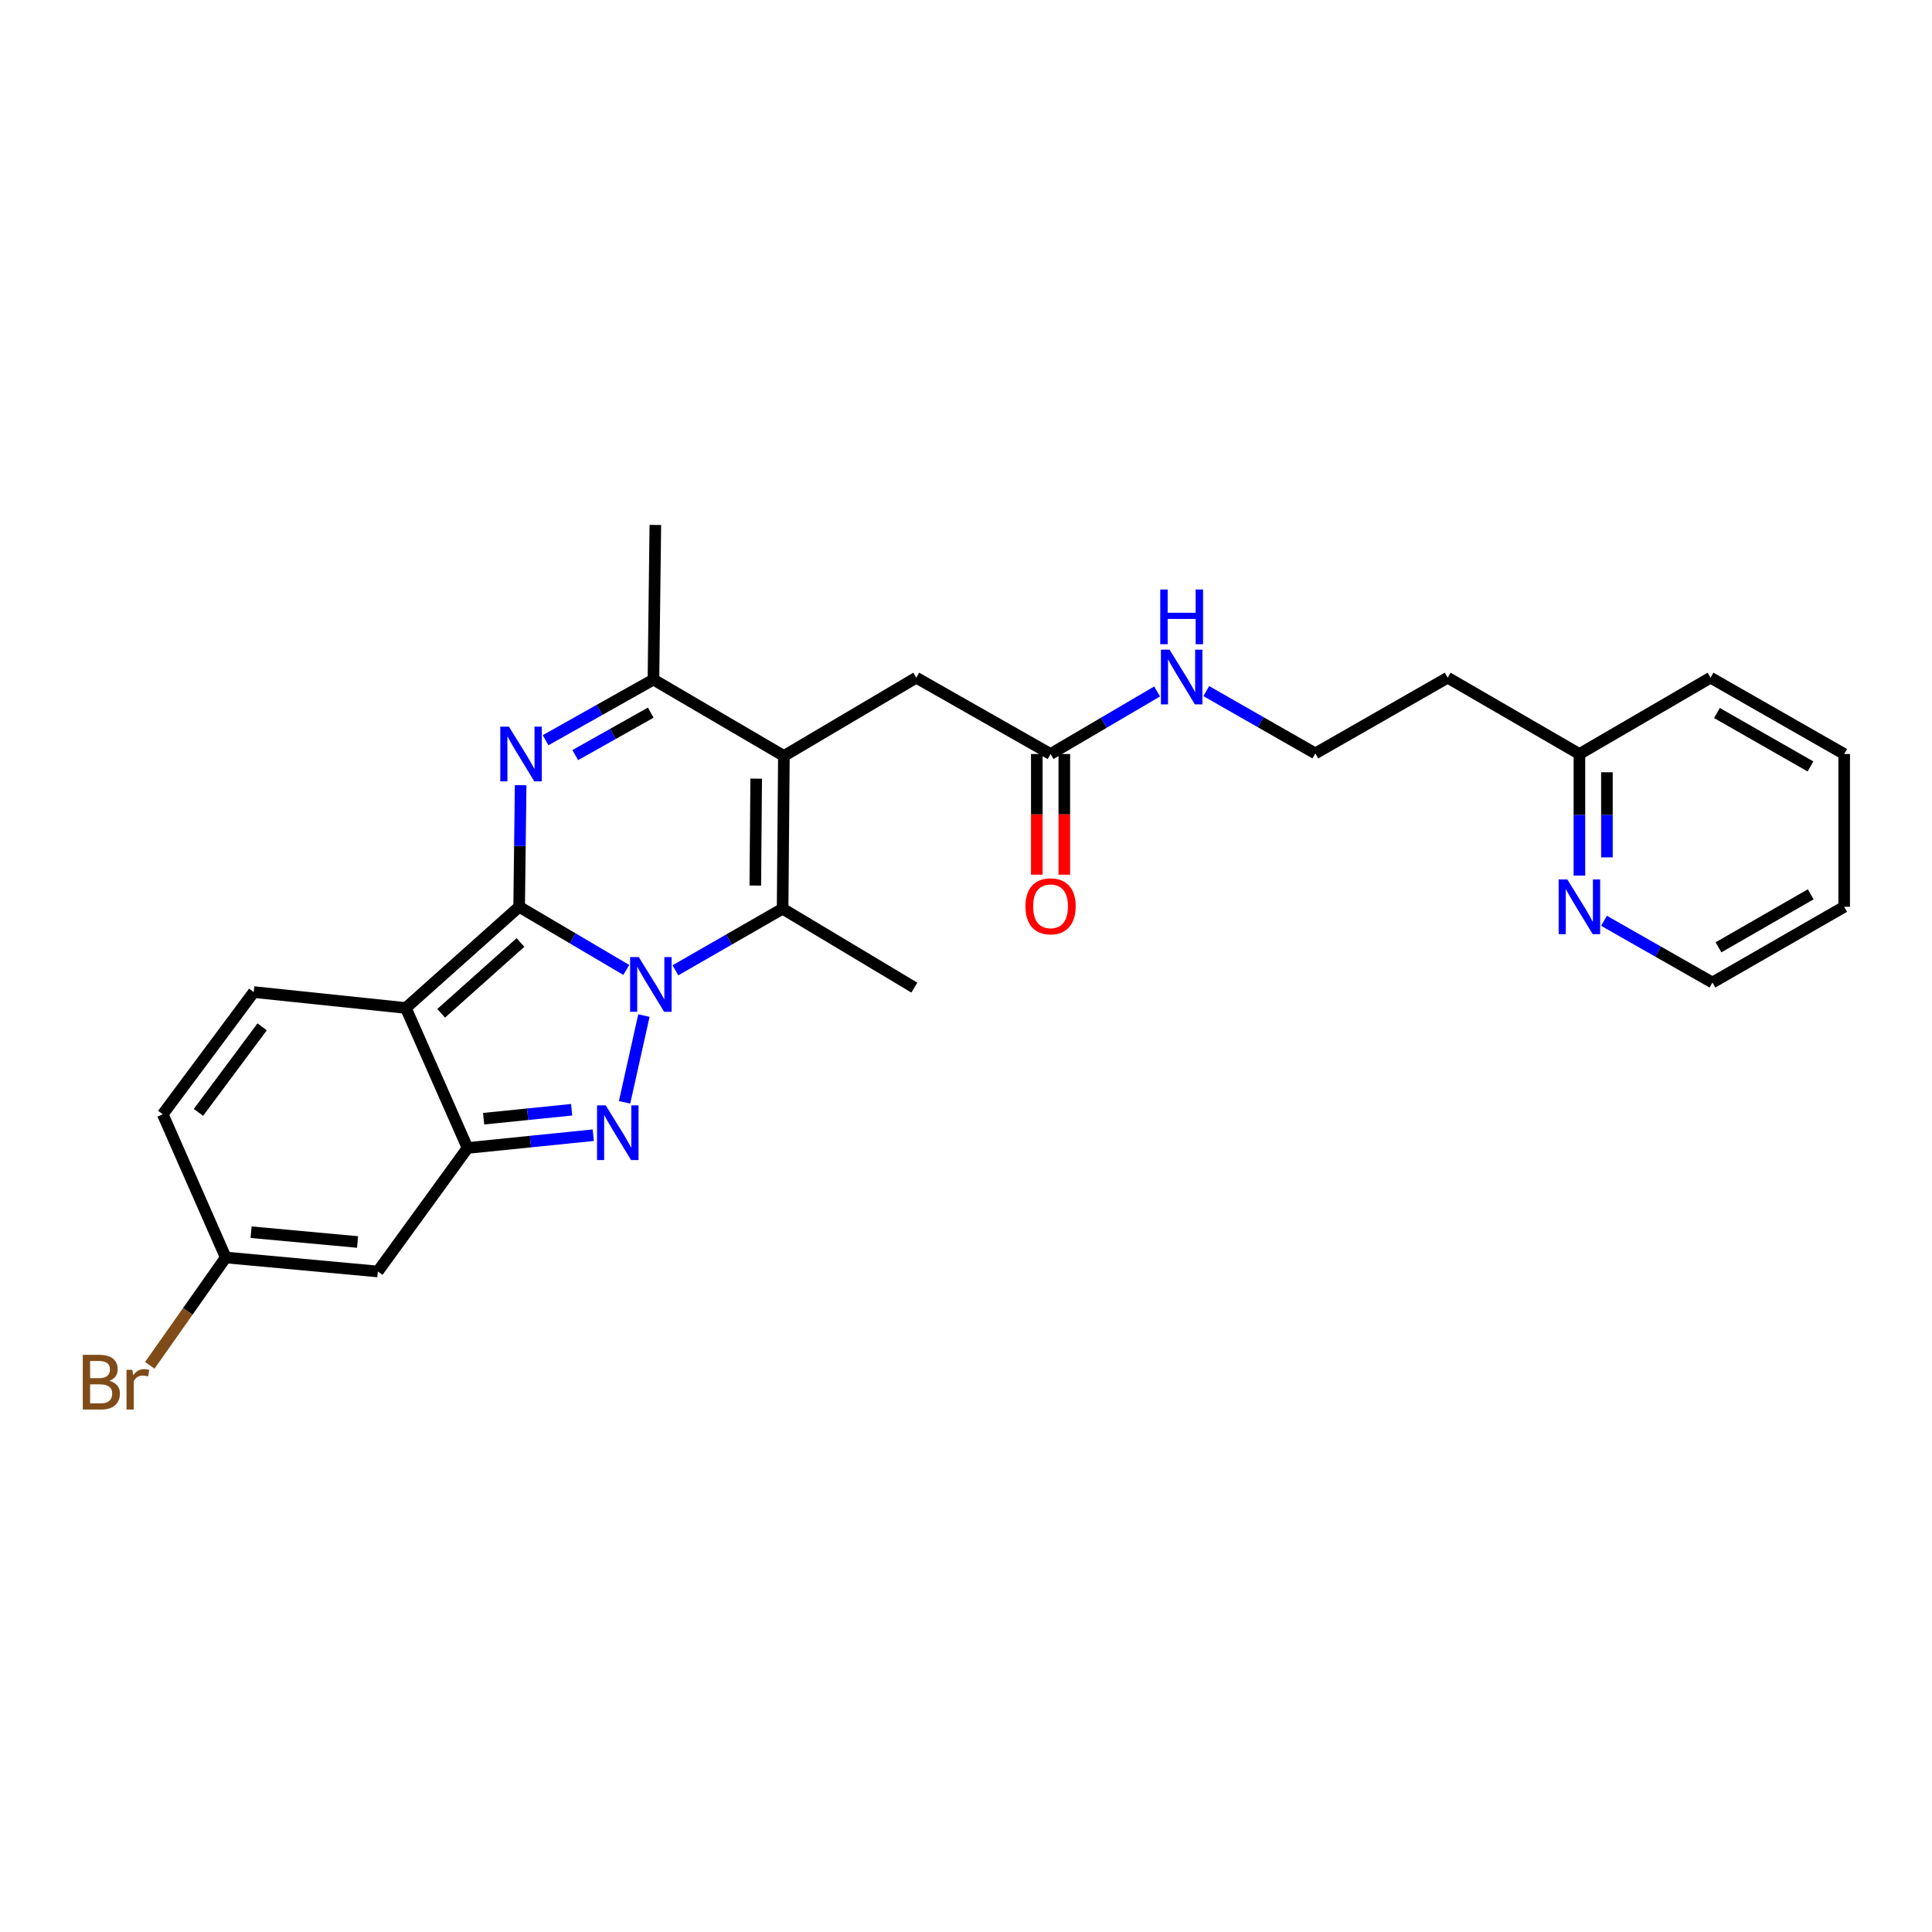 <?xml version='1.0' encoding='iso-8859-1'?>
<svg version='1.1' baseProfile='full'
              xmlns='http://www.w3.org/2000/svg'
                      xmlns:rdkit='http://www.rdkit.org/xml'
                      xmlns:xlink='http://www.w3.org/1999/xlink'
                  xml:space='preserve'
width='1000px' height='1000px' viewBox='0 0 1000 1000'>
<!-- END OF HEADER -->
<rect style='opacity:1.0;fill:#FFFFFF;stroke:none' width='1000' height='1000' x='0' y='0'> </rect>
<path class='bond-0' d='M 268.707,469.354 L 296.437,485.697' style='fill:none;fill-rule:evenodd;stroke:#000000;stroke-width:6px;stroke-linecap:butt;stroke-linejoin:miter;stroke-opacity:1' />
<path class='bond-0' d='M 296.437,485.697 L 324.166,502.04' style='fill:none;fill-rule:evenodd;stroke:#0000FF;stroke-width:6px;stroke-linecap:butt;stroke-linejoin:miter;stroke-opacity:1' />
<path class='bond-1' d='M 268.707,469.354 L 210.059,521.73' style='fill:none;fill-rule:evenodd;stroke:#000000;stroke-width:6px;stroke-linecap:butt;stroke-linejoin:miter;stroke-opacity:1' />
<path class='bond-1' d='M 269.392,487.827 L 228.338,524.491' style='fill:none;fill-rule:evenodd;stroke:#000000;stroke-width:6px;stroke-linecap:butt;stroke-linejoin:miter;stroke-opacity:1' />
<path class='bond-3' d='M 268.707,469.354 L 269.097,437.885' style='fill:none;fill-rule:evenodd;stroke:#000000;stroke-width:6px;stroke-linecap:butt;stroke-linejoin:miter;stroke-opacity:1' />
<path class='bond-3' d='M 269.097,437.885 L 269.488,406.416' style='fill:none;fill-rule:evenodd;stroke:#0000FF;stroke-width:6px;stroke-linecap:butt;stroke-linejoin:miter;stroke-opacity:1' />
<path class='bond-2' d='M 333.289,525.661 L 323.275,570.573' style='fill:none;fill-rule:evenodd;stroke:#0000FF;stroke-width:6px;stroke-linecap:butt;stroke-linejoin:miter;stroke-opacity:1' />
<path class='bond-6' d='M 349.591,502.233 L 377.334,486.287' style='fill:none;fill-rule:evenodd;stroke:#0000FF;stroke-width:6px;stroke-linecap:butt;stroke-linejoin:miter;stroke-opacity:1' />
<path class='bond-6' d='M 377.334,486.287 L 405.078,470.342' style='fill:none;fill-rule:evenodd;stroke:#000000;stroke-width:6px;stroke-linecap:butt;stroke-linejoin:miter;stroke-opacity:1' />
<path class='bond-4' d='M 210.059,521.73 L 242.009,594.194' style='fill:none;fill-rule:evenodd;stroke:#000000;stroke-width:6px;stroke-linecap:butt;stroke-linejoin:miter;stroke-opacity:1' />
<path class='bond-8' d='M 210.059,521.73 L 131.34,513.498' style='fill:none;fill-rule:evenodd;stroke:#000000;stroke-width:6px;stroke-linecap:butt;stroke-linejoin:miter;stroke-opacity:1' />
<path class='bond-27' d='M 307.077,587.576 L 274.543,590.885' style='fill:none;fill-rule:evenodd;stroke:#0000FF;stroke-width:6px;stroke-linecap:butt;stroke-linejoin:miter;stroke-opacity:1' />
<path class='bond-27' d='M 274.543,590.885 L 242.009,594.194' style='fill:none;fill-rule:evenodd;stroke:#000000;stroke-width:6px;stroke-linecap:butt;stroke-linejoin:miter;stroke-opacity:1' />
<path class='bond-27' d='M 295.876,574.407 L 273.103,576.723' style='fill:none;fill-rule:evenodd;stroke:#0000FF;stroke-width:6px;stroke-linecap:butt;stroke-linejoin:miter;stroke-opacity:1' />
<path class='bond-27' d='M 273.103,576.723 L 250.329,579.039' style='fill:none;fill-rule:evenodd;stroke:#000000;stroke-width:6px;stroke-linecap:butt;stroke-linejoin:miter;stroke-opacity:1' />
<path class='bond-7' d='M 282.393,383.136 L 310.307,367.442' style='fill:none;fill-rule:evenodd;stroke:#0000FF;stroke-width:6px;stroke-linecap:butt;stroke-linejoin:miter;stroke-opacity:1' />
<path class='bond-7' d='M 310.307,367.442 L 338.221,351.749' style='fill:none;fill-rule:evenodd;stroke:#000000;stroke-width:6px;stroke-linecap:butt;stroke-linejoin:miter;stroke-opacity:1' />
<path class='bond-7' d='M 297.743,390.836 L 317.283,379.851' style='fill:none;fill-rule:evenodd;stroke:#0000FF;stroke-width:6px;stroke-linecap:butt;stroke-linejoin:miter;stroke-opacity:1' />
<path class='bond-7' d='M 317.283,379.851 L 336.823,368.866' style='fill:none;fill-rule:evenodd;stroke:#000000;stroke-width:6px;stroke-linecap:butt;stroke-linejoin:miter;stroke-opacity:1' />
<path class='bond-9' d='M 242.009,594.194 L 195.571,658.116' style='fill:none;fill-rule:evenodd;stroke:#000000;stroke-width:6px;stroke-linecap:butt;stroke-linejoin:miter;stroke-opacity:1' />
<path class='bond-5' d='M 405.742,391.283 L 338.221,351.749' style='fill:none;fill-rule:evenodd;stroke:#000000;stroke-width:6px;stroke-linecap:butt;stroke-linejoin:miter;stroke-opacity:1' />
<path class='bond-11' d='M 405.742,391.283 L 474.251,350.769' style='fill:none;fill-rule:evenodd;stroke:#000000;stroke-width:6px;stroke-linecap:butt;stroke-linejoin:miter;stroke-opacity:1' />
<path class='bond-28' d='M 405.742,391.283 L 405.078,470.342' style='fill:none;fill-rule:evenodd;stroke:#000000;stroke-width:6px;stroke-linecap:butt;stroke-linejoin:miter;stroke-opacity:1' />
<path class='bond-28' d='M 391.408,403.022 L 390.943,458.364' style='fill:none;fill-rule:evenodd;stroke:#000000;stroke-width:6px;stroke-linecap:butt;stroke-linejoin:miter;stroke-opacity:1' />
<path class='bond-19' d='M 405.078,470.342 L 473.263,511.188' style='fill:none;fill-rule:evenodd;stroke:#000000;stroke-width:6px;stroke-linecap:butt;stroke-linejoin:miter;stroke-opacity:1' />
<path class='bond-22' d='M 338.221,351.749 L 339.202,271.718' style='fill:none;fill-rule:evenodd;stroke:#000000;stroke-width:6px;stroke-linecap:butt;stroke-linejoin:miter;stroke-opacity:1' />
<path class='bond-12' d='M 131.34,513.498 L 84.238,576.74' style='fill:none;fill-rule:evenodd;stroke:#000000;stroke-width:6px;stroke-linecap:butt;stroke-linejoin:miter;stroke-opacity:1' />
<path class='bond-12' d='M 135.691,531.487 L 102.72,575.757' style='fill:none;fill-rule:evenodd;stroke:#000000;stroke-width:6px;stroke-linecap:butt;stroke-linejoin:miter;stroke-opacity:1' />
<path class='bond-29' d='M 195.571,658.116 L 116.844,650.872' style='fill:none;fill-rule:evenodd;stroke:#000000;stroke-width:6px;stroke-linecap:butt;stroke-linejoin:miter;stroke-opacity:1' />
<path class='bond-29' d='M 185.066,642.855 L 129.958,637.784' style='fill:none;fill-rule:evenodd;stroke:#000000;stroke-width:6px;stroke-linecap:butt;stroke-linejoin:miter;stroke-opacity:1' />
<path class='bond-10' d='M 116.844,650.872 L 84.238,576.74' style='fill:none;fill-rule:evenodd;stroke:#000000;stroke-width:6px;stroke-linecap:butt;stroke-linejoin:miter;stroke-opacity:1' />
<path class='bond-18' d='M 116.844,650.872 L 97.188,678.779' style='fill:none;fill-rule:evenodd;stroke:#000000;stroke-width:6px;stroke-linecap:butt;stroke-linejoin:miter;stroke-opacity:1' />
<path class='bond-18' d='M 97.188,678.779 L 77.531,706.686' style='fill:none;fill-rule:evenodd;stroke:#7F4C19;stroke-width:6px;stroke-linecap:butt;stroke-linejoin:miter;stroke-opacity:1' />
<path class='bond-13' d='M 474.251,350.769 L 543.765,390.279' style='fill:none;fill-rule:evenodd;stroke:#000000;stroke-width:6px;stroke-linecap:butt;stroke-linejoin:miter;stroke-opacity:1' />
<path class='bond-15' d='M 536.648,390.279 L 536.648,421.506' style='fill:none;fill-rule:evenodd;stroke:#000000;stroke-width:6px;stroke-linecap:butt;stroke-linejoin:miter;stroke-opacity:1' />
<path class='bond-15' d='M 536.648,421.506 L 536.648,452.733' style='fill:none;fill-rule:evenodd;stroke:#FF0000;stroke-width:6px;stroke-linecap:butt;stroke-linejoin:miter;stroke-opacity:1' />
<path class='bond-15' d='M 550.883,390.279 L 550.883,421.506' style='fill:none;fill-rule:evenodd;stroke:#000000;stroke-width:6px;stroke-linecap:butt;stroke-linejoin:miter;stroke-opacity:1' />
<path class='bond-15' d='M 550.883,421.506 L 550.883,452.733' style='fill:none;fill-rule:evenodd;stroke:#FF0000;stroke-width:6px;stroke-linecap:butt;stroke-linejoin:miter;stroke-opacity:1' />
<path class='bond-16' d='M 543.765,390.279 L 571.342,374.088' style='fill:none;fill-rule:evenodd;stroke:#000000;stroke-width:6px;stroke-linecap:butt;stroke-linejoin:miter;stroke-opacity:1' />
<path class='bond-16' d='M 571.342,374.088 L 598.919,357.897' style='fill:none;fill-rule:evenodd;stroke:#0000FF;stroke-width:6px;stroke-linecap:butt;stroke-linejoin:miter;stroke-opacity:1' />
<path class='bond-14' d='M 817.503,453.217 L 817.503,421.748' style='fill:none;fill-rule:evenodd;stroke:#0000FF;stroke-width:6px;stroke-linecap:butt;stroke-linejoin:miter;stroke-opacity:1' />
<path class='bond-14' d='M 817.503,421.748 L 817.503,390.279' style='fill:none;fill-rule:evenodd;stroke:#000000;stroke-width:6px;stroke-linecap:butt;stroke-linejoin:miter;stroke-opacity:1' />
<path class='bond-14' d='M 831.738,443.776 L 831.738,421.748' style='fill:none;fill-rule:evenodd;stroke:#0000FF;stroke-width:6px;stroke-linecap:butt;stroke-linejoin:miter;stroke-opacity:1' />
<path class='bond-14' d='M 831.738,421.748 L 831.738,399.719' style='fill:none;fill-rule:evenodd;stroke:#000000;stroke-width:6px;stroke-linecap:butt;stroke-linejoin:miter;stroke-opacity:1' />
<path class='bond-23' d='M 830.223,476.596 L 858.288,492.576' style='fill:none;fill-rule:evenodd;stroke:#0000FF;stroke-width:6px;stroke-linecap:butt;stroke-linejoin:miter;stroke-opacity:1' />
<path class='bond-23' d='M 858.288,492.576 L 886.352,508.555' style='fill:none;fill-rule:evenodd;stroke:#000000;stroke-width:6px;stroke-linecap:butt;stroke-linejoin:miter;stroke-opacity:1' />
<path class='bond-21' d='M 624.358,357.711 L 652.583,373.837' style='fill:none;fill-rule:evenodd;stroke:#0000FF;stroke-width:6px;stroke-linecap:butt;stroke-linejoin:miter;stroke-opacity:1' />
<path class='bond-21' d='M 652.583,373.837 L 680.808,389.962' style='fill:none;fill-rule:evenodd;stroke:#000000;stroke-width:6px;stroke-linecap:butt;stroke-linejoin:miter;stroke-opacity:1' />
<path class='bond-17' d='M 817.503,390.279 L 749.317,350.769' style='fill:none;fill-rule:evenodd;stroke:#000000;stroke-width:6px;stroke-linecap:butt;stroke-linejoin:miter;stroke-opacity:1' />
<path class='bond-24' d='M 817.503,390.279 L 885.372,350.769' style='fill:none;fill-rule:evenodd;stroke:#000000;stroke-width:6px;stroke-linecap:butt;stroke-linejoin:miter;stroke-opacity:1' />
<path class='bond-20' d='M 749.317,350.769 L 680.808,389.962' style='fill:none;fill-rule:evenodd;stroke:#000000;stroke-width:6px;stroke-linecap:butt;stroke-linejoin:miter;stroke-opacity:1' />
<path class='bond-30' d='M 886.352,508.555 L 954.545,469.354' style='fill:none;fill-rule:evenodd;stroke:#000000;stroke-width:6px;stroke-linecap:butt;stroke-linejoin:miter;stroke-opacity:1' />
<path class='bond-30' d='M 889.487,490.334 L 937.222,462.893' style='fill:none;fill-rule:evenodd;stroke:#000000;stroke-width:6px;stroke-linecap:butt;stroke-linejoin:miter;stroke-opacity:1' />
<path class='bond-26' d='M 885.372,350.769 L 954.545,390.279' style='fill:none;fill-rule:evenodd;stroke:#000000;stroke-width:6px;stroke-linecap:butt;stroke-linejoin:miter;stroke-opacity:1' />
<path class='bond-26' d='M 888.688,369.056 L 937.109,396.713' style='fill:none;fill-rule:evenodd;stroke:#000000;stroke-width:6px;stroke-linecap:butt;stroke-linejoin:miter;stroke-opacity:1' />
<path class='bond-25' d='M 954.545,469.354 L 954.545,390.279' style='fill:none;fill-rule:evenodd;stroke:#000000;stroke-width:6px;stroke-linecap:butt;stroke-linejoin:miter;stroke-opacity:1' />
<path  class='atom-1' d='M 330.624 495.376
L 339.904 510.376
Q 340.824 511.856, 342.304 514.536
Q 343.784 517.216, 343.864 517.376
L 343.864 495.376
L 347.624 495.376
L 347.624 523.696
L 343.744 523.696
L 333.784 507.296
Q 332.624 505.376, 331.384 503.176
Q 330.184 500.976, 329.824 500.296
L 329.824 523.696
L 326.144 523.696
L 326.144 495.376
L 330.624 495.376
' fill='#0000FF'/>
<path  class='atom-3' d='M 313.511 572.125
L 322.791 587.125
Q 323.711 588.605, 325.191 591.285
Q 326.671 593.965, 326.751 594.125
L 326.751 572.125
L 330.511 572.125
L 330.511 600.445
L 326.631 600.445
L 316.671 584.045
Q 315.511 582.125, 314.271 579.925
Q 313.071 577.725, 312.711 577.045
L 312.711 600.445
L 309.031 600.445
L 309.031 572.125
L 313.511 572.125
' fill='#0000FF'/>
<path  class='atom-4' d='M 263.428 376.119
L 272.708 391.119
Q 273.628 392.599, 275.108 395.279
Q 276.588 397.959, 276.668 398.119
L 276.668 376.119
L 280.428 376.119
L 280.428 404.439
L 276.548 404.439
L 266.588 388.039
Q 265.428 386.119, 264.188 383.919
Q 262.988 381.719, 262.628 381.039
L 262.628 404.439
L 258.948 404.439
L 258.948 376.119
L 263.428 376.119
' fill='#0000FF'/>
<path  class='atom-15' d='M 811.243 455.194
L 820.523 470.194
Q 821.443 471.674, 822.923 474.354
Q 824.403 477.034, 824.483 477.194
L 824.483 455.194
L 828.243 455.194
L 828.243 483.514
L 824.363 483.514
L 814.403 467.114
Q 813.243 465.194, 812.003 462.994
Q 810.803 460.794, 810.443 460.114
L 810.443 483.514
L 806.763 483.514
L 806.763 455.194
L 811.243 455.194
' fill='#0000FF'/>
<path  class='atom-16' d='M 530.765 469.101
Q 530.765 462.301, 534.125 458.501
Q 537.485 454.701, 543.765 454.701
Q 550.045 454.701, 553.405 458.501
Q 556.765 462.301, 556.765 469.101
Q 556.765 475.981, 553.365 479.901
Q 549.965 483.781, 543.765 483.781
Q 537.525 483.781, 534.125 479.901
Q 530.765 476.021, 530.765 469.101
M 543.765 480.581
Q 548.085 480.581, 550.405 477.701
Q 552.765 474.781, 552.765 469.101
Q 552.765 463.541, 550.405 460.741
Q 548.085 457.901, 543.765 457.901
Q 539.445 457.901, 537.085 460.701
Q 534.765 463.501, 534.765 469.101
Q 534.765 474.821, 537.085 477.701
Q 539.445 480.581, 543.765 480.581
' fill='#FF0000'/>
<path  class='atom-17' d='M 605.366 336.277
L 614.646 351.277
Q 615.566 352.757, 617.046 355.437
Q 618.526 358.117, 618.606 358.277
L 618.606 336.277
L 622.366 336.277
L 622.366 364.597
L 618.486 364.597
L 608.526 348.197
Q 607.366 346.277, 606.126 344.077
Q 604.926 341.877, 604.566 341.197
L 604.566 364.597
L 600.886 364.597
L 600.886 336.277
L 605.366 336.277
' fill='#0000FF'/>
<path  class='atom-17' d='M 600.546 305.125
L 604.386 305.125
L 604.386 317.165
L 618.866 317.165
L 618.866 305.125
L 622.706 305.125
L 622.706 333.445
L 618.866 333.445
L 618.866 320.365
L 604.386 320.365
L 604.386 333.445
L 600.546 333.445
L 600.546 305.125
' fill='#0000FF'/>
<path  class='atom-19' d='M 56.599 714.7
Q 59.319 715.46, 60.679 717.14
Q 62.08 718.78, 62.08 721.22
Q 62.08 725.14, 59.559 727.38
Q 57.08 729.58, 52.359 729.58
L 42.84 729.58
L 42.84 701.26
L 51.2 701.26
Q 56.039 701.26, 58.48 703.22
Q 60.919 705.18, 60.919 708.78
Q 60.919 713.06, 56.599 714.7
M 46.639 704.46
L 46.639 713.34
L 51.2 713.34
Q 53.999 713.34, 55.44 712.22
Q 56.919 711.06, 56.919 708.78
Q 56.919 704.46, 51.2 704.46
L 46.639 704.46
M 52.359 726.38
Q 55.12 726.38, 56.599 725.06
Q 58.08 723.74, 58.08 721.22
Q 58.08 718.9, 56.44 717.74
Q 54.84 716.54, 51.76 716.54
L 46.639 716.54
L 46.639 726.38
L 52.359 726.38
' fill='#7F4C19'/>
<path  class='atom-19' d='M 68.519 709.02
L 68.96 711.86
Q 71.12 708.66, 74.639 708.66
Q 75.76 708.66, 77.279 709.06
L 76.68 712.42
Q 74.96 712.02, 73.999 712.02
Q 72.32 712.02, 71.2 712.7
Q 70.12 713.34, 69.24 714.9
L 69.24 729.58
L 65.48 729.58
L 65.48 709.02
L 68.519 709.02
' fill='#7F4C19'/>
</svg>
